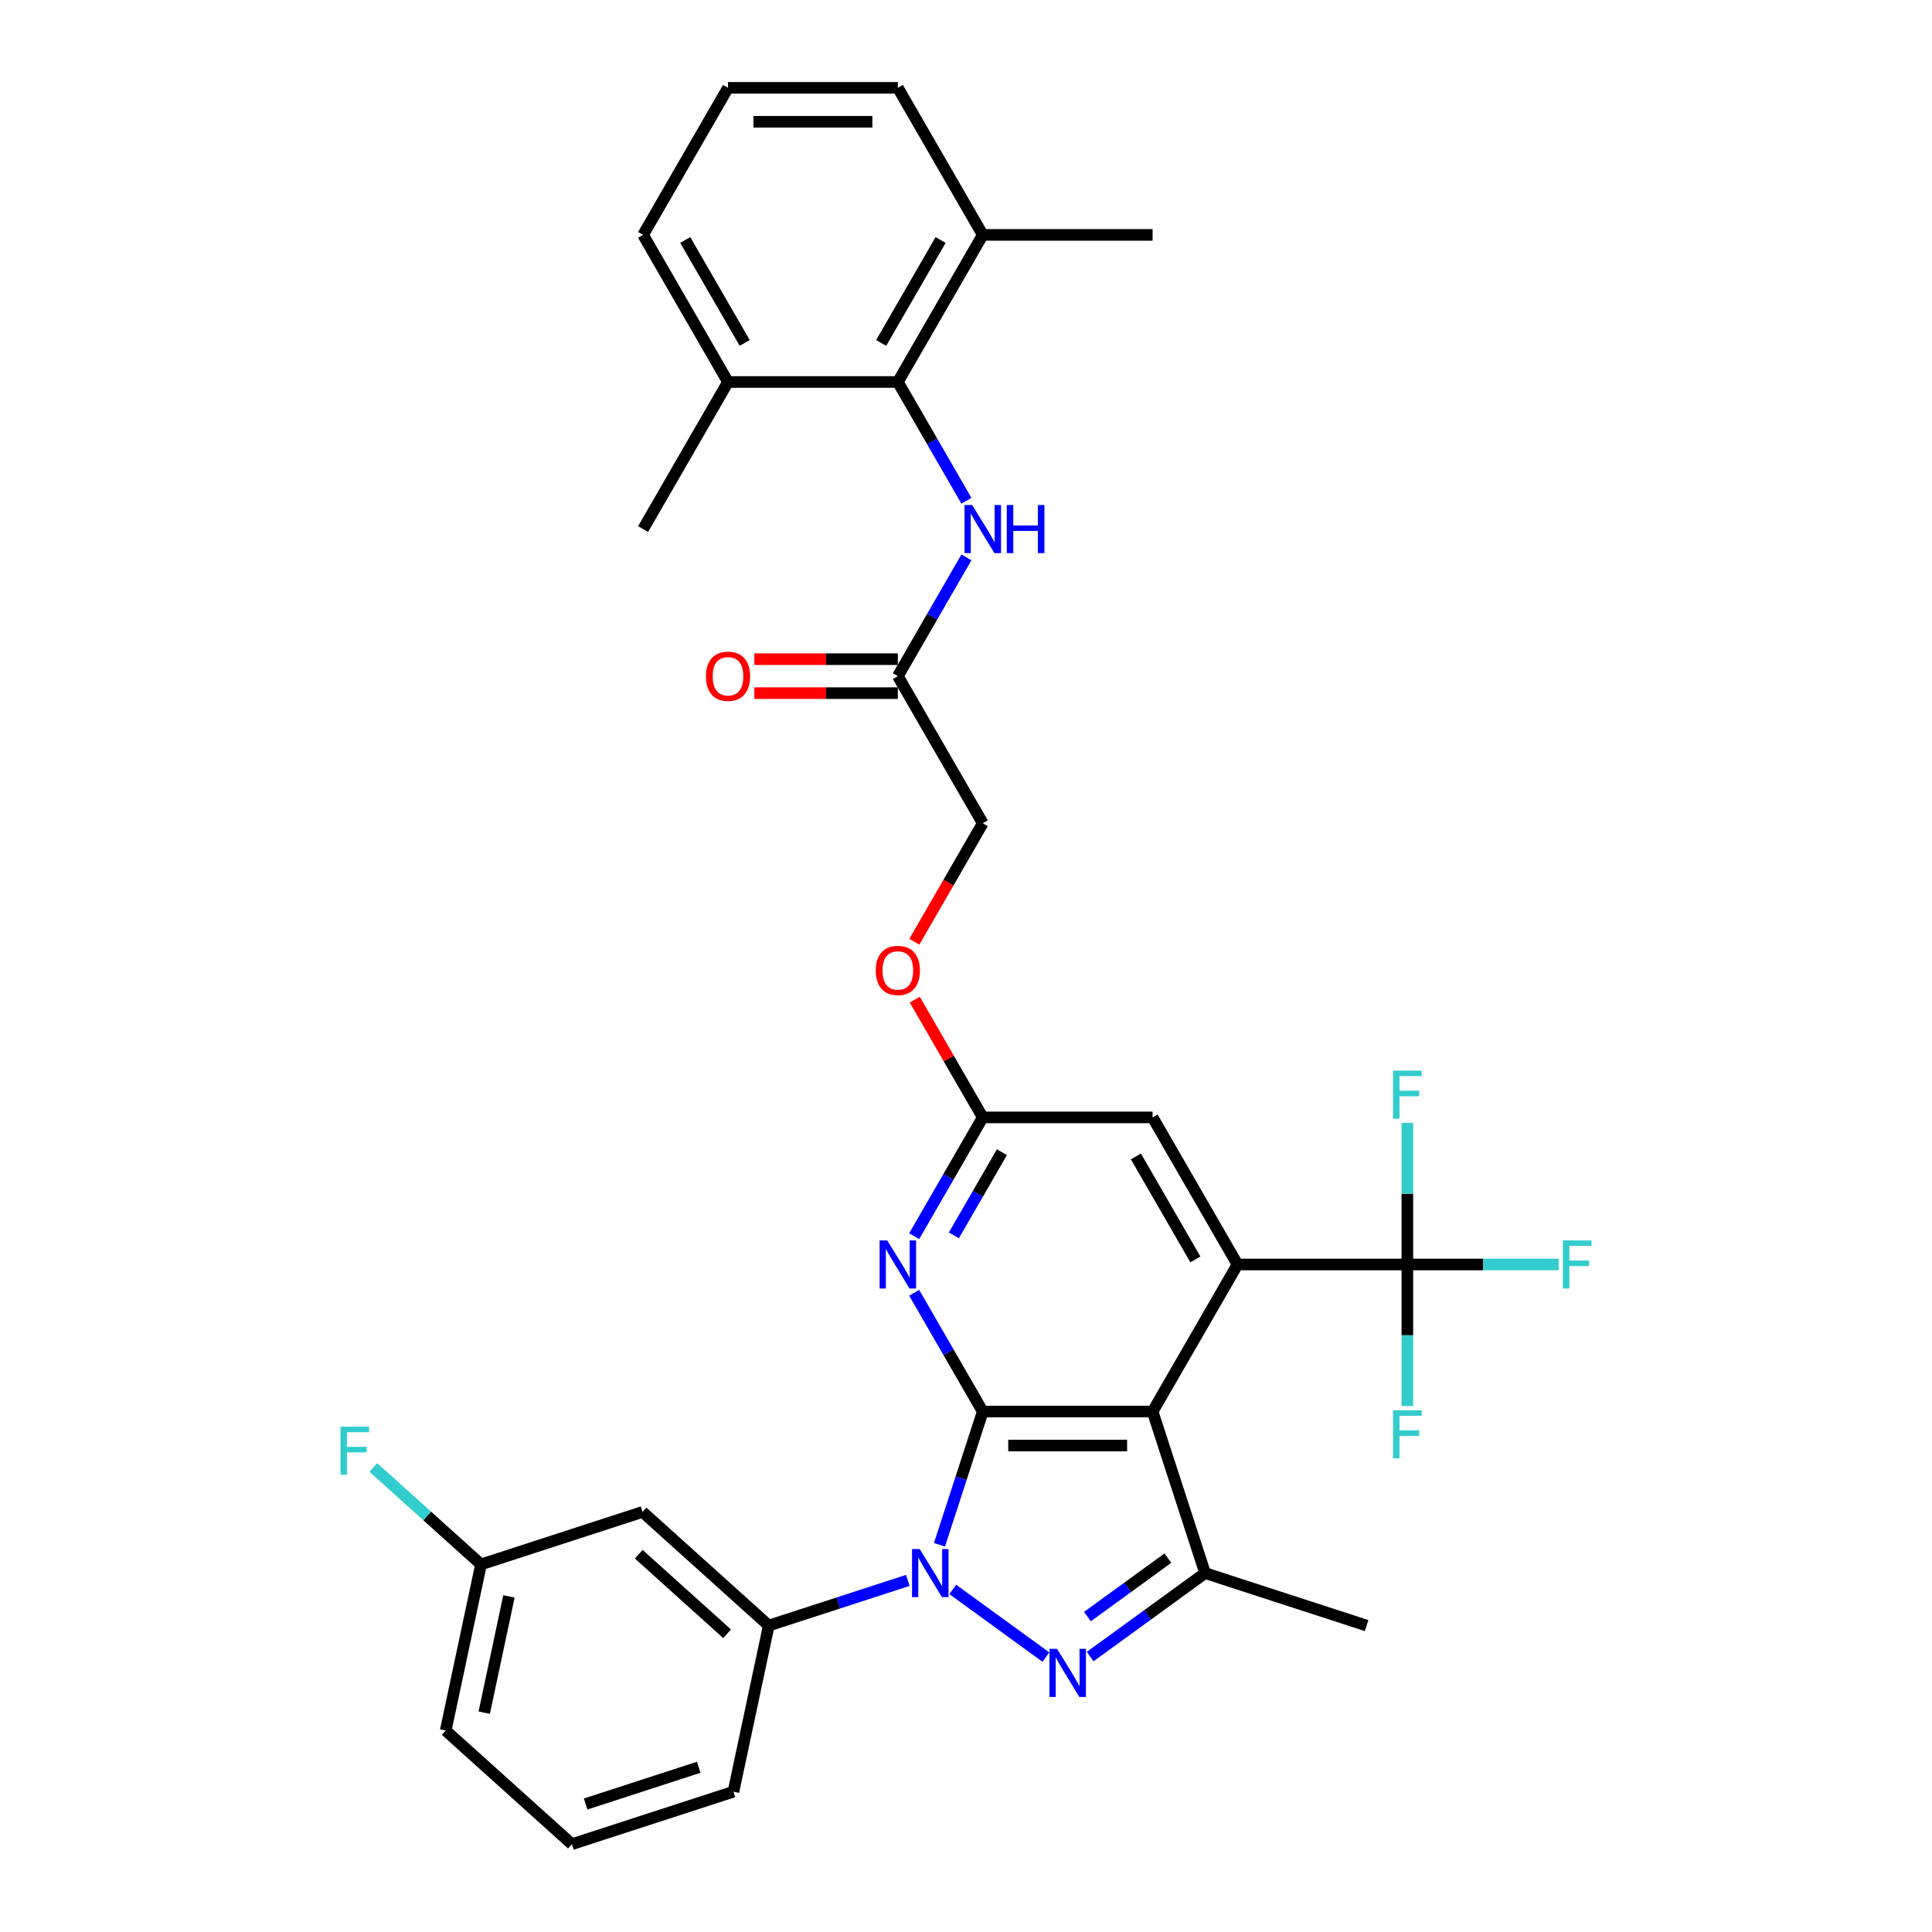 <?xml version='1.0' encoding='iso-8859-1'?>
<svg version='1.1' baseProfile='full'
              xmlns='http://www.w3.org/2000/svg'
                      xmlns:rdkit='http://www.rdkit.org/xml'
                      xmlns:xlink='http://www.w3.org/1999/xlink'
                  xml:space='preserve'
width='1000px' height='1000px' viewBox='0 0 1000 1000'>
<!-- END OF HEADER -->
<rect style='opacity:1.0;fill:#FFFFFF;stroke:none' width='1000' height='1000' x='0' y='0'> </rect>
<path class='bond-0' d='M 508.677,730.625 L 497.474,765.104' style='fill:none;fill-rule:evenodd;stroke:#000000;stroke-width:6px;stroke-linecap:butt;stroke-linejoin:miter;stroke-opacity:1' />
<path class='bond-0' d='M 497.474,765.104 L 486.271,799.584' style='fill:none;fill-rule:evenodd;stroke:#0000FF;stroke-width:6px;stroke-linecap:butt;stroke-linejoin:miter;stroke-opacity:1' />
<path class='bond-1' d='M 508.677,730.625 L 596.585,730.625' style='fill:none;fill-rule:evenodd;stroke:#000000;stroke-width:6px;stroke-linecap:butt;stroke-linejoin:miter;stroke-opacity:1' />
<path class='bond-1' d='M 521.863,748.206 L 583.399,748.206' style='fill:none;fill-rule:evenodd;stroke:#000000;stroke-width:6px;stroke-linecap:butt;stroke-linejoin:miter;stroke-opacity:1' />
<path class='bond-5' d='M 508.677,730.625 L 490.928,699.882' style='fill:none;fill-rule:evenodd;stroke:#000000;stroke-width:6px;stroke-linecap:butt;stroke-linejoin:miter;stroke-opacity:1' />
<path class='bond-5' d='M 490.928,699.882 L 473.179,669.14' style='fill:none;fill-rule:evenodd;stroke:#0000FF;stroke-width:6px;stroke-linecap:butt;stroke-linejoin:miter;stroke-opacity:1' />
<path class='bond-2' d='M 493.151,822.686 L 541.352,857.705' style='fill:none;fill-rule:evenodd;stroke:#0000FF;stroke-width:6px;stroke-linecap:butt;stroke-linejoin:miter;stroke-opacity:1' />
<path class='bond-7' d='M 469.874,818.011 L 433.891,829.703' style='fill:none;fill-rule:evenodd;stroke:#0000FF;stroke-width:6px;stroke-linecap:butt;stroke-linejoin:miter;stroke-opacity:1' />
<path class='bond-7' d='M 433.891,829.703 L 397.908,841.394' style='fill:none;fill-rule:evenodd;stroke:#000000;stroke-width:6px;stroke-linecap:butt;stroke-linejoin:miter;stroke-opacity:1' />
<path class='bond-3' d='M 596.585,730.625 L 640.538,654.495' style='fill:none;fill-rule:evenodd;stroke:#000000;stroke-width:6px;stroke-linecap:butt;stroke-linejoin:miter;stroke-opacity:1' />
<path class='bond-4' d='M 596.585,730.625 L 623.75,814.229' style='fill:none;fill-rule:evenodd;stroke:#000000;stroke-width:6px;stroke-linecap:butt;stroke-linejoin:miter;stroke-opacity:1' />
<path class='bond-33' d='M 564.27,857.444 L 594.01,835.837' style='fill:none;fill-rule:evenodd;stroke:#0000FF;stroke-width:6px;stroke-linecap:butt;stroke-linejoin:miter;stroke-opacity:1' />
<path class='bond-33' d='M 594.01,835.837 L 623.75,814.229' style='fill:none;fill-rule:evenodd;stroke:#000000;stroke-width:6px;stroke-linecap:butt;stroke-linejoin:miter;stroke-opacity:1' />
<path class='bond-33' d='M 562.858,836.738 L 583.676,821.613' style='fill:none;fill-rule:evenodd;stroke:#0000FF;stroke-width:6px;stroke-linecap:butt;stroke-linejoin:miter;stroke-opacity:1' />
<path class='bond-33' d='M 583.676,821.613 L 604.493,806.488' style='fill:none;fill-rule:evenodd;stroke:#000000;stroke-width:6px;stroke-linecap:butt;stroke-linejoin:miter;stroke-opacity:1' />
<path class='bond-6' d='M 640.538,654.495 L 728.446,654.495' style='fill:none;fill-rule:evenodd;stroke:#000000;stroke-width:6px;stroke-linecap:butt;stroke-linejoin:miter;stroke-opacity:1' />
<path class='bond-34' d='M 640.538,654.495 L 596.585,578.365' style='fill:none;fill-rule:evenodd;stroke:#000000;stroke-width:6px;stroke-linecap:butt;stroke-linejoin:miter;stroke-opacity:1' />
<path class='bond-34' d='M 618.719,651.866 L 587.952,598.575' style='fill:none;fill-rule:evenodd;stroke:#000000;stroke-width:6px;stroke-linecap:butt;stroke-linejoin:miter;stroke-opacity:1' />
<path class='bond-23' d='M 623.75,814.229 L 707.354,841.394' style='fill:none;fill-rule:evenodd;stroke:#000000;stroke-width:6px;stroke-linecap:butt;stroke-linejoin:miter;stroke-opacity:1' />
<path class='bond-9' d='M 473.179,639.849 L 490.928,609.107' style='fill:none;fill-rule:evenodd;stroke:#0000FF;stroke-width:6px;stroke-linecap:butt;stroke-linejoin:miter;stroke-opacity:1' />
<path class='bond-9' d='M 490.928,609.107 L 508.677,578.365' style='fill:none;fill-rule:evenodd;stroke:#000000;stroke-width:6px;stroke-linecap:butt;stroke-linejoin:miter;stroke-opacity:1' />
<path class='bond-9' d='M 493.73,639.417 L 506.154,617.898' style='fill:none;fill-rule:evenodd;stroke:#0000FF;stroke-width:6px;stroke-linecap:butt;stroke-linejoin:miter;stroke-opacity:1' />
<path class='bond-9' d='M 506.154,617.898 L 518.579,596.378' style='fill:none;fill-rule:evenodd;stroke:#000000;stroke-width:6px;stroke-linecap:butt;stroke-linejoin:miter;stroke-opacity:1' />
<path class='bond-18' d='M 728.446,654.495 L 767.6,654.495' style='fill:none;fill-rule:evenodd;stroke:#000000;stroke-width:6px;stroke-linecap:butt;stroke-linejoin:miter;stroke-opacity:1' />
<path class='bond-18' d='M 767.6,654.495 L 806.754,654.495' style='fill:none;fill-rule:evenodd;stroke:#33CCCC;stroke-width:6px;stroke-linecap:butt;stroke-linejoin:miter;stroke-opacity:1' />
<path class='bond-19' d='M 728.446,654.495 L 728.446,617.864' style='fill:none;fill-rule:evenodd;stroke:#000000;stroke-width:6px;stroke-linecap:butt;stroke-linejoin:miter;stroke-opacity:1' />
<path class='bond-19' d='M 728.446,617.864 L 728.446,581.233' style='fill:none;fill-rule:evenodd;stroke:#33CCCC;stroke-width:6px;stroke-linecap:butt;stroke-linejoin:miter;stroke-opacity:1' />
<path class='bond-20' d='M 728.446,654.495 L 728.446,691.126' style='fill:none;fill-rule:evenodd;stroke:#000000;stroke-width:6px;stroke-linecap:butt;stroke-linejoin:miter;stroke-opacity:1' />
<path class='bond-20' d='M 728.446,691.126 L 728.446,727.756' style='fill:none;fill-rule:evenodd;stroke:#33CCCC;stroke-width:6px;stroke-linecap:butt;stroke-linejoin:miter;stroke-opacity:1' />
<path class='bond-13' d='M 397.908,841.394 L 332.58,782.573' style='fill:none;fill-rule:evenodd;stroke:#000000;stroke-width:6px;stroke-linecap:butt;stroke-linejoin:miter;stroke-opacity:1' />
<path class='bond-13' d='M 376.344,845.637 L 330.615,804.462' style='fill:none;fill-rule:evenodd;stroke:#000000;stroke-width:6px;stroke-linecap:butt;stroke-linejoin:miter;stroke-opacity:1' />
<path class='bond-25' d='M 397.908,841.394 L 379.631,927.381' style='fill:none;fill-rule:evenodd;stroke:#000000;stroke-width:6px;stroke-linecap:butt;stroke-linejoin:miter;stroke-opacity:1' />
<path class='bond-8' d='M 464.724,197.715 L 482.473,228.457' style='fill:none;fill-rule:evenodd;stroke:#000000;stroke-width:6px;stroke-linecap:butt;stroke-linejoin:miter;stroke-opacity:1' />
<path class='bond-8' d='M 482.473,228.457 L 500.222,259.199' style='fill:none;fill-rule:evenodd;stroke:#0000FF;stroke-width:6px;stroke-linecap:butt;stroke-linejoin:miter;stroke-opacity:1' />
<path class='bond-14' d='M 464.724,197.715 L 508.677,121.585' style='fill:none;fill-rule:evenodd;stroke:#000000;stroke-width:6px;stroke-linecap:butt;stroke-linejoin:miter;stroke-opacity:1' />
<path class='bond-14' d='M 456.091,177.504 L 486.858,124.213' style='fill:none;fill-rule:evenodd;stroke:#000000;stroke-width:6px;stroke-linecap:butt;stroke-linejoin:miter;stroke-opacity:1' />
<path class='bond-15' d='M 464.724,197.715 L 376.816,197.715' style='fill:none;fill-rule:evenodd;stroke:#000000;stroke-width:6px;stroke-linecap:butt;stroke-linejoin:miter;stroke-opacity:1' />
<path class='bond-11' d='M 508.677,578.365 L 596.585,578.365' style='fill:none;fill-rule:evenodd;stroke:#000000;stroke-width:6px;stroke-linecap:butt;stroke-linejoin:miter;stroke-opacity:1' />
<path class='bond-16' d='M 508.677,578.365 L 491.08,547.886' style='fill:none;fill-rule:evenodd;stroke:#000000;stroke-width:6px;stroke-linecap:butt;stroke-linejoin:miter;stroke-opacity:1' />
<path class='bond-16' d='M 491.08,547.886 L 473.484,517.407' style='fill:none;fill-rule:evenodd;stroke:#FF0000;stroke-width:6px;stroke-linecap:butt;stroke-linejoin:miter;stroke-opacity:1' />
<path class='bond-10' d='M 500.222,288.49 L 482.473,319.232' style='fill:none;fill-rule:evenodd;stroke:#0000FF;stroke-width:6px;stroke-linecap:butt;stroke-linejoin:miter;stroke-opacity:1' />
<path class='bond-10' d='M 482.473,319.232 L 464.724,349.975' style='fill:none;fill-rule:evenodd;stroke:#000000;stroke-width:6px;stroke-linecap:butt;stroke-linejoin:miter;stroke-opacity:1' />
<path class='bond-12' d='M 464.724,349.975 L 508.677,426.105' style='fill:none;fill-rule:evenodd;stroke:#000000;stroke-width:6px;stroke-linecap:butt;stroke-linejoin:miter;stroke-opacity:1' />
<path class='bond-17' d='M 464.724,341.184 L 427.583,341.184' style='fill:none;fill-rule:evenodd;stroke:#000000;stroke-width:6px;stroke-linecap:butt;stroke-linejoin:miter;stroke-opacity:1' />
<path class='bond-17' d='M 427.583,341.184 L 390.442,341.184' style='fill:none;fill-rule:evenodd;stroke:#FF0000;stroke-width:6px;stroke-linecap:butt;stroke-linejoin:miter;stroke-opacity:1' />
<path class='bond-17' d='M 464.724,358.765 L 427.583,358.765' style='fill:none;fill-rule:evenodd;stroke:#000000;stroke-width:6px;stroke-linecap:butt;stroke-linejoin:miter;stroke-opacity:1' />
<path class='bond-17' d='M 427.583,358.765 L 390.442,358.765' style='fill:none;fill-rule:evenodd;stroke:#FF0000;stroke-width:6px;stroke-linecap:butt;stroke-linejoin:miter;stroke-opacity:1' />
<path class='bond-21' d='M 332.58,782.573 L 248.975,809.738' style='fill:none;fill-rule:evenodd;stroke:#000000;stroke-width:6px;stroke-linecap:butt;stroke-linejoin:miter;stroke-opacity:1' />
<path class='bond-28' d='M 508.677,121.585 L 464.724,45.455' style='fill:none;fill-rule:evenodd;stroke:#000000;stroke-width:6px;stroke-linecap:butt;stroke-linejoin:miter;stroke-opacity:1' />
<path class='bond-30' d='M 508.677,121.585 L 596.585,121.585' style='fill:none;fill-rule:evenodd;stroke:#000000;stroke-width:6px;stroke-linecap:butt;stroke-linejoin:miter;stroke-opacity:1' />
<path class='bond-29' d='M 376.816,197.715 L 332.863,121.585' style='fill:none;fill-rule:evenodd;stroke:#000000;stroke-width:6px;stroke-linecap:butt;stroke-linejoin:miter;stroke-opacity:1' />
<path class='bond-29' d='M 385.449,177.504 L 354.682,124.213' style='fill:none;fill-rule:evenodd;stroke:#000000;stroke-width:6px;stroke-linecap:butt;stroke-linejoin:miter;stroke-opacity:1' />
<path class='bond-31' d='M 376.816,197.715 L 332.863,273.845' style='fill:none;fill-rule:evenodd;stroke:#000000;stroke-width:6px;stroke-linecap:butt;stroke-linejoin:miter;stroke-opacity:1' />
<path class='bond-22' d='M 473.26,487.449 L 490.969,456.777' style='fill:none;fill-rule:evenodd;stroke:#FF0000;stroke-width:6px;stroke-linecap:butt;stroke-linejoin:miter;stroke-opacity:1' />
<path class='bond-22' d='M 490.969,456.777 L 508.677,426.105' style='fill:none;fill-rule:evenodd;stroke:#000000;stroke-width:6px;stroke-linecap:butt;stroke-linejoin:miter;stroke-opacity:1' />
<path class='bond-24' d='M 248.975,809.738 L 221.111,784.649' style='fill:none;fill-rule:evenodd;stroke:#000000;stroke-width:6px;stroke-linecap:butt;stroke-linejoin:miter;stroke-opacity:1' />
<path class='bond-24' d='M 221.111,784.649 L 193.246,759.56' style='fill:none;fill-rule:evenodd;stroke:#33CCCC;stroke-width:6px;stroke-linecap:butt;stroke-linejoin:miter;stroke-opacity:1' />
<path class='bond-35' d='M 248.975,809.738 L 230.698,895.724' style='fill:none;fill-rule:evenodd;stroke:#000000;stroke-width:6px;stroke-linecap:butt;stroke-linejoin:miter;stroke-opacity:1' />
<path class='bond-35' d='M 263.431,826.291 L 250.637,886.481' style='fill:none;fill-rule:evenodd;stroke:#000000;stroke-width:6px;stroke-linecap:butt;stroke-linejoin:miter;stroke-opacity:1' />
<path class='bond-26' d='M 379.631,927.381 L 296.026,954.545' style='fill:none;fill-rule:evenodd;stroke:#000000;stroke-width:6px;stroke-linecap:butt;stroke-linejoin:miter;stroke-opacity:1' />
<path class='bond-26' d='M 361.657,914.734 L 303.134,933.75' style='fill:none;fill-rule:evenodd;stroke:#000000;stroke-width:6px;stroke-linecap:butt;stroke-linejoin:miter;stroke-opacity:1' />
<path class='bond-32' d='M 296.026,954.545 L 230.698,895.724' style='fill:none;fill-rule:evenodd;stroke:#000000;stroke-width:6px;stroke-linecap:butt;stroke-linejoin:miter;stroke-opacity:1' />
<path class='bond-27' d='M 376.816,45.455 L 332.863,121.585' style='fill:none;fill-rule:evenodd;stroke:#000000;stroke-width:6px;stroke-linecap:butt;stroke-linejoin:miter;stroke-opacity:1' />
<path class='bond-36' d='M 376.816,45.455 L 464.724,45.455' style='fill:none;fill-rule:evenodd;stroke:#000000;stroke-width:6px;stroke-linecap:butt;stroke-linejoin:miter;stroke-opacity:1' />
<path class='bond-36' d='M 390.002,63.036 L 451.538,63.036' style='fill:none;fill-rule:evenodd;stroke:#000000;stroke-width:6px;stroke-linecap:butt;stroke-linejoin:miter;stroke-opacity:1' />
<path  class='atom-1' d='M 476.009 801.782
L 484.167 814.968
Q 484.976 816.269, 486.277 818.625
Q 487.578 820.981, 487.648 821.121
L 487.648 801.782
L 490.954 801.782
L 490.954 826.677
L 487.543 826.677
L 478.787 812.26
Q 477.768 810.572, 476.678 808.638
Q 475.623 806.704, 475.306 806.107
L 475.306 826.677
L 472.071 826.677
L 472.071 801.782
L 476.009 801.782
' fill='#0000FF'/>
<path  class='atom-3' d='M 547.128 853.452
L 555.286 866.638
Q 556.095 867.939, 557.396 870.295
Q 558.697 872.651, 558.767 872.792
L 558.767 853.452
L 562.072 853.452
L 562.072 878.348
L 558.661 878.348
L 549.906 863.931
Q 548.886 862.243, 547.796 860.309
Q 546.741 858.375, 546.425 857.777
L 546.425 878.348
L 543.19 878.348
L 543.19 853.452
L 547.128 853.452
' fill='#0000FF'/>
<path  class='atom-6' d='M 459.221 642.047
L 467.378 655.233
Q 468.187 656.534, 469.488 658.89
Q 470.789 661.246, 470.86 661.386
L 470.86 642.047
L 474.165 642.047
L 474.165 666.942
L 470.754 666.942
L 461.999 652.525
Q 460.979 650.838, 459.889 648.904
Q 458.834 646.97, 458.517 646.372
L 458.517 666.942
L 455.282 666.942
L 455.282 642.047
L 459.221 642.047
' fill='#0000FF'/>
<path  class='atom-11' d='M 503.174 261.397
L 511.332 274.583
Q 512.141 275.884, 513.442 278.24
Q 514.743 280.596, 514.813 280.736
L 514.813 261.397
L 518.119 261.397
L 518.119 286.292
L 514.708 286.292
L 505.952 271.875
Q 504.932 270.188, 503.842 268.254
Q 502.788 266.32, 502.471 265.722
L 502.471 286.292
L 499.236 286.292
L 499.236 261.397
L 503.174 261.397
' fill='#0000FF'/>
<path  class='atom-11' d='M 521.107 261.397
L 524.483 261.397
L 524.483 271.981
L 537.212 271.981
L 537.212 261.397
L 540.588 261.397
L 540.588 286.292
L 537.212 286.292
L 537.212 274.794
L 524.483 274.794
L 524.483 286.292
L 521.107 286.292
L 521.107 261.397
' fill='#0000FF'/>
<path  class='atom-17' d='M 453.296 502.305
Q 453.296 496.327, 456.249 492.987
Q 459.203 489.646, 464.724 489.646
Q 470.244 489.646, 473.198 492.987
Q 476.152 496.327, 476.152 502.305
Q 476.152 508.353, 473.163 511.799
Q 470.174 515.21, 464.724 515.21
Q 459.238 515.21, 456.249 511.799
Q 453.296 508.388, 453.296 502.305
M 464.724 512.397
Q 468.521 512.397, 470.561 509.865
Q 472.635 507.298, 472.635 502.305
Q 472.635 497.417, 470.561 494.956
Q 468.521 492.459, 464.724 492.459
Q 460.926 492.459, 458.851 494.921
Q 456.812 497.382, 456.812 502.305
Q 456.812 507.333, 458.851 509.865
Q 460.926 512.397, 464.724 512.397
' fill='#FF0000'/>
<path  class='atom-18' d='M 365.388 350.045
Q 365.388 344.067, 368.342 340.727
Q 371.296 337.386, 376.816 337.386
Q 382.337 337.386, 385.291 340.727
Q 388.244 344.067, 388.244 350.045
Q 388.244 356.093, 385.255 359.539
Q 382.267 362.95, 376.816 362.95
Q 371.331 362.95, 368.342 359.539
Q 365.388 356.128, 365.388 350.045
M 376.816 360.137
Q 380.614 360.137, 382.653 357.605
Q 384.728 355.038, 384.728 350.045
Q 384.728 345.157, 382.653 342.696
Q 380.614 340.199, 376.816 340.199
Q 373.019 340.199, 370.944 342.661
Q 368.905 345.122, 368.905 350.045
Q 368.905 355.073, 370.944 357.605
Q 373.019 360.137, 376.816 360.137
' fill='#FF0000'/>
<path  class='atom-19' d='M 808.951 642.047
L 823.755 642.047
L 823.755 644.895
L 812.292 644.895
L 812.292 652.455
L 822.489 652.455
L 822.489 655.338
L 812.292 655.338
L 812.292 666.942
L 808.951 666.942
L 808.951 642.047
' fill='#33CCCC'/>
<path  class='atom-20' d='M 721.044 554.139
L 735.847 554.139
L 735.847 556.988
L 724.384 556.988
L 724.384 564.548
L 734.582 564.548
L 734.582 567.431
L 724.384 567.431
L 724.384 579.035
L 721.044 579.035
L 721.044 554.139
' fill='#33CCCC'/>
<path  class='atom-21' d='M 721.044 729.954
L 735.847 729.954
L 735.847 732.802
L 724.384 732.802
L 724.384 740.362
L 734.582 740.362
L 734.582 743.246
L 724.384 743.246
L 724.384 754.85
L 721.044 754.85
L 721.044 729.954
' fill='#33CCCC'/>
<path  class='atom-25' d='M 176.245 738.468
L 191.049 738.468
L 191.049 741.317
L 179.586 741.317
L 179.586 748.877
L 189.783 748.877
L 189.783 751.76
L 179.586 751.76
L 179.586 763.364
L 176.245 763.364
L 176.245 738.468
' fill='#33CCCC'/>
</svg>
